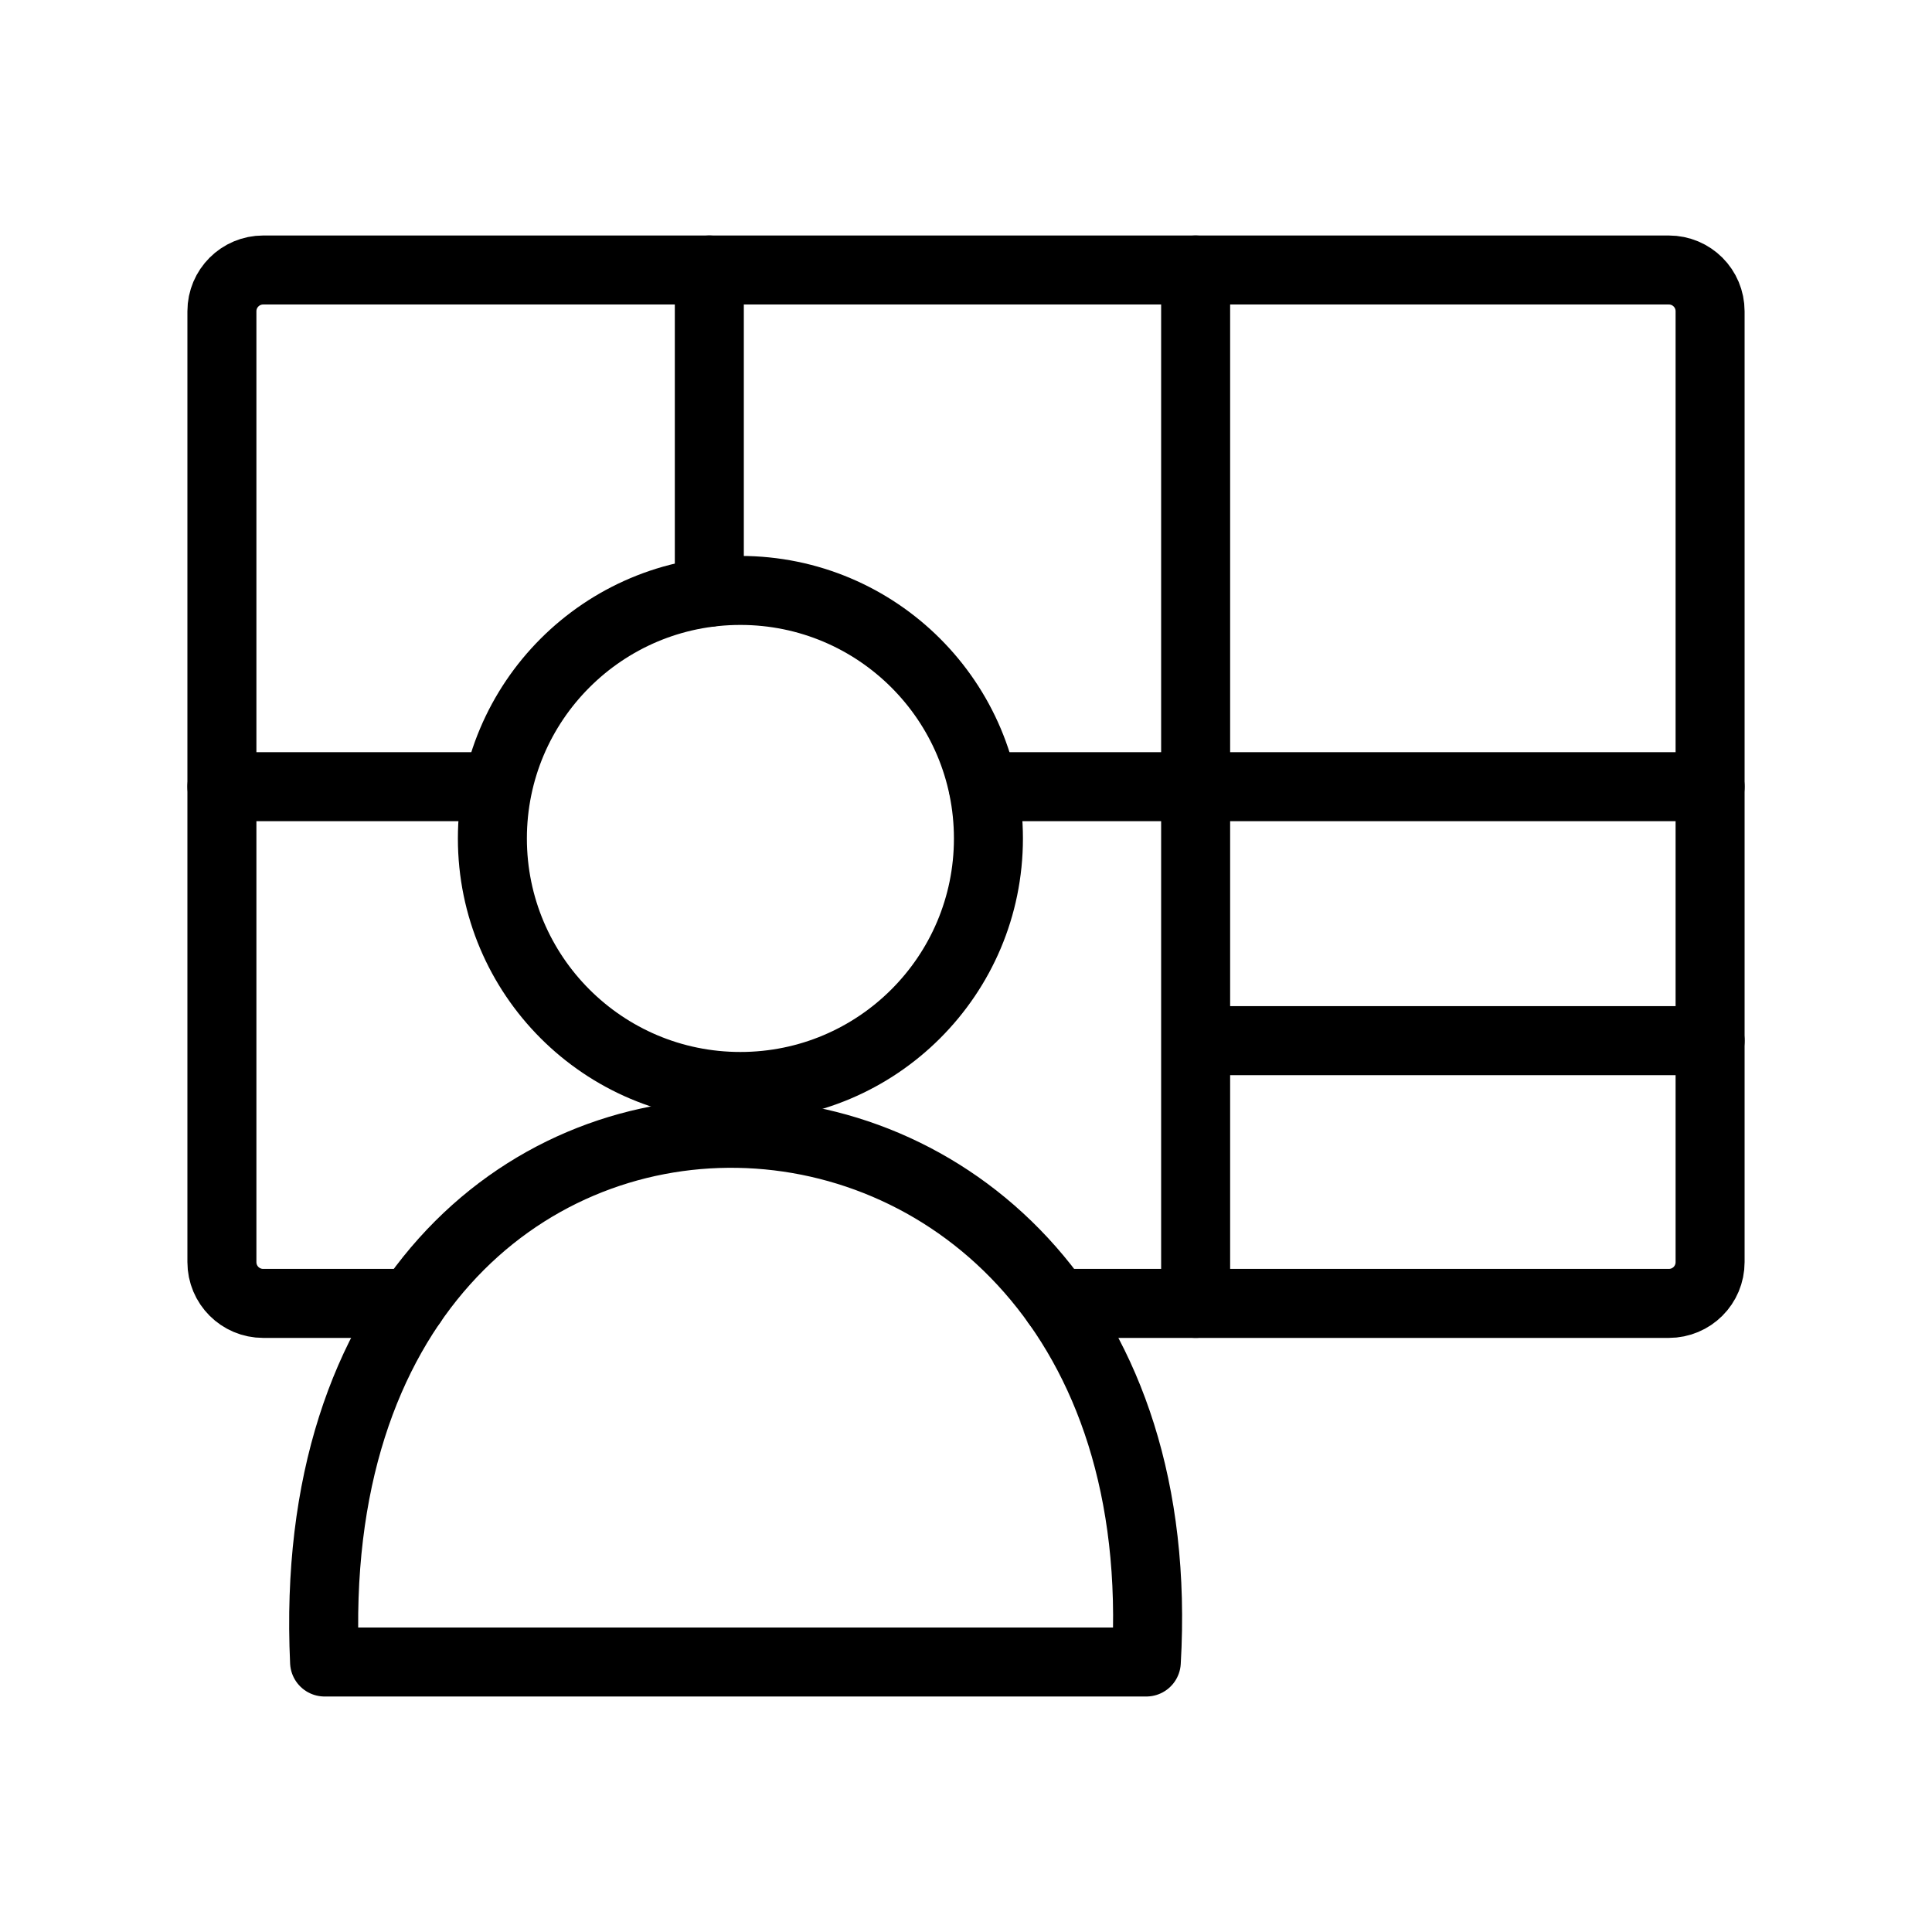 <svg width="28" height="28" viewBox="0 0 28 28" fill="none" xmlns="http://www.w3.org/2000/svg">
<path d="M5.964 18.89H3.815C3.484 18.89 3.216 18.623 3.216 18.291V4.512C3.216 4.18 3.484 3.913 3.815 3.913H24.185C24.517 3.913 24.784 4.18 24.784 4.512V18.291C24.784 18.623 24.517 18.89 24.185 18.89H15.316" stroke="black" stroke-linecap="round" stroke-linejoin="round"/>
<path d="M10.73 15.746C12.715 15.746 14.325 14.137 14.325 12.152C14.325 10.166 12.715 8.557 10.73 8.557C8.745 8.557 7.136 10.166 7.136 12.152C7.136 14.137 8.745 15.746 10.73 15.746Z" stroke="black" stroke-linecap="round" stroke-linejoin="round"/>
<path d="M4.704 24.087H16.613C17.194 14.085 4.219 13.658 4.704 24.087Z" stroke="black" stroke-linecap="round" stroke-linejoin="round"/>
<path d="M10.28 3.913V8.584" stroke="black" stroke-linecap="round" stroke-linejoin="round"/>
<path d="M17.328 3.913V18.89" stroke="black" stroke-linecap="round" stroke-linejoin="round"/>
<path d="M24.784 11.401H14.25" stroke="black" stroke-linecap="round" stroke-linejoin="round"/>
<path d="M3.216 11.401H7.175" stroke="black" stroke-linecap="round" stroke-linejoin="round"/>
<path d="M17.369 15.082H24.784" stroke="black" stroke-linecap="round" stroke-linejoin="round"/>
</svg>
